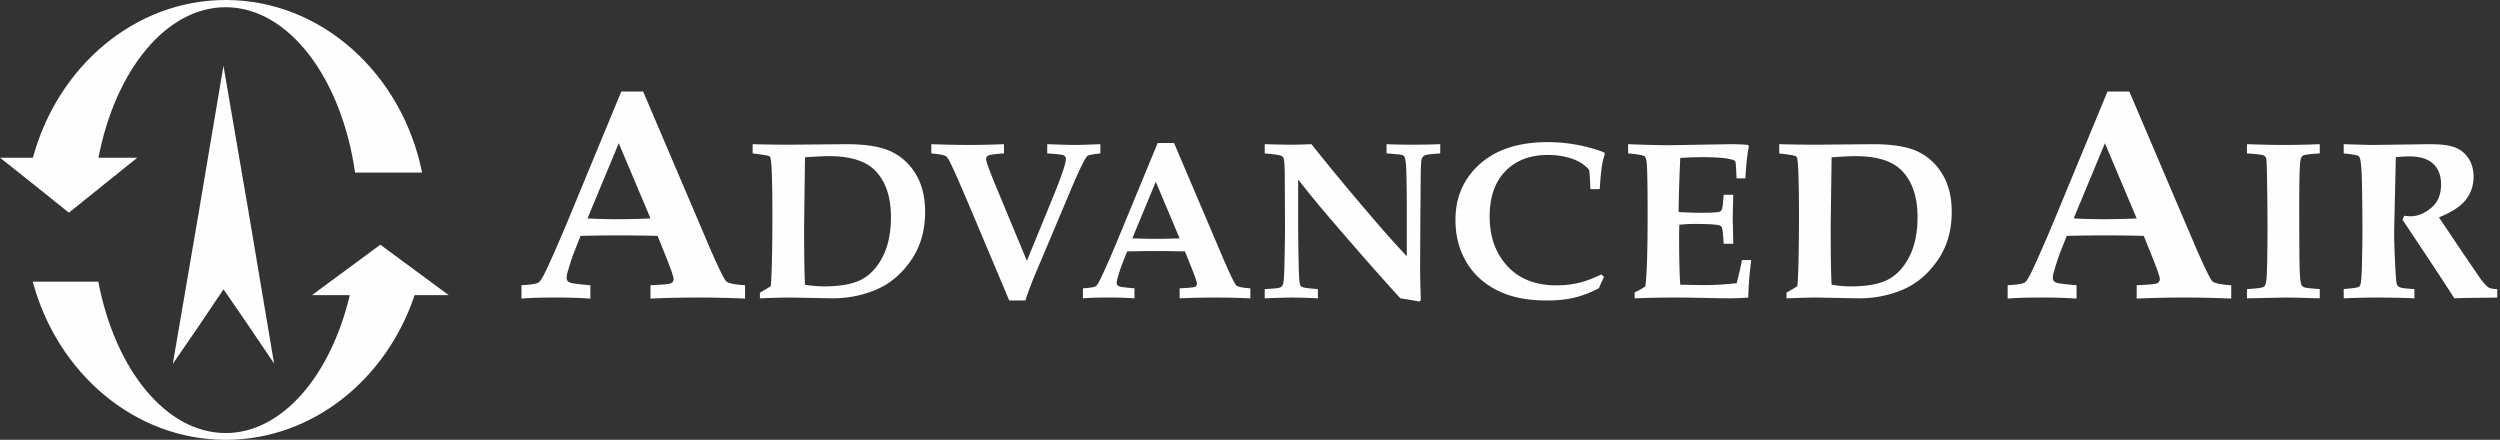 <svg width="216" height="38" viewBox="0 0 216 38" xmlns="http://www.w3.org/2000/svg"><rect x="0" y="0" width="216" height="38" fill="#333333" stroke="none"/><title>Logo Reversed</title><g id="Symbols" fill="none" fill-rule="evenodd"><g id="Logo-Reversed" fill="#FEFEFE"><path d="M2.994 16.002l2.956 2.375 2.955-2.375 2.955-2.375H8.507C9.95 6.113 14.331.623 19.503.623c5.43 0 10.008 6.124 11.176 14.29h5.79C34.754 6.395 27.796 0 19.504 0 11.636 0 4.972 5.762 2.844 13.627H0l2.994 2.375z" id="Fill-1"/><path d="M38.771 25.502l-2.955-2.18-2.955-2.18-2.955 2.18-2.956 2.18h3.272c-1.646 6.942-5.838 11.914-10.718 11.914-5.183 0-9.574-5.536-11.01-13.082H2.83C4.946 32.22 11.622 38 19.504 38c7.487 0 13.882-5.217 16.318-12.498h2.95z" id="Fill-3"/><path id="Fill-5" d="M19.313 24.997l2.251 3.276 2.114 3.132-2.165-12.872-2.206-12.848-2.167 12.848-2.207 12.887h.007l2.163-3.147z"/><path d="M53.46 12.375l-2.701 6.497c.785.044 1.652.066 2.6.066.99 0 1.938-.022 2.844-.066l-2.743-6.497zm-8.405 12.268c.803-.042 1.299-.122 1.487-.24.128-.085.329-.405.602-.962.521-1.096 1.188-2.619 2-4.566L53.68 7.907h1.887l5.793 13.586c.752 1.715 1.215 2.654 1.39 2.818.176.164.716.275 1.622.332v1.154a93.171 93.171 0 0 0-8.17 0v-1.154c1.017-.041 1.605-.097 1.763-.167.158-.07.237-.196.237-.377 0-.156-.18-.691-.538-1.606l-.847-2.112a126.852 126.852 0 0 0-6.656 0l-.563 1.42c-.154.388-.341.964-.563 1.73-.051.173-.077.33-.077.47 0 .189.083.322.25.4.166.08.766.16 1.799.242v1.154a45.49 45.49 0 0 0-3.124-.089c-1.186 0-2.13.03-2.829.089v-1.154z" id="Fill-7"/><path d="M181.866 12.375l-2.701 6.497c.785.044 1.652.066 2.6.066.99 0 1.938-.022 2.844-.066l-2.743-6.497zm-8.405 12.268c.803-.042 1.299-.122 1.487-.24.128-.085.329-.405.602-.962.521-1.096 1.188-2.619 2-4.566l4.537-10.968h1.887l5.793 13.586c.752 1.715 1.215 2.654 1.39 2.818.176.164.716.275 1.622.332v1.154a93.171 93.171 0 0 0-8.17 0v-1.154c1.017-.041 1.605-.097 1.763-.167.158-.07.237-.196.237-.377 0-.156-.18-.691-.538-1.606l-.847-2.112a126.852 126.852 0 0 0-6.656 0l-.563 1.42c-.154.388-.341.964-.563 1.73-.051.173-.077.33-.077.47 0 .189.083.322.25.4.166.08.766.16 1.799.242v1.154a45.49 45.49 0 0 0-3.124-.089c-1.186 0-2.13.03-2.829.089v-1.154z" id="Fill-9"/><path d="M69.553 24.598a9.332 9.332 0 0 0 1.65.145c1.426 0 2.513-.203 3.261-.608.748-.404 1.354-1.067 1.818-1.987.463-.92.695-2.051.695-3.393 0-1.764-.46-3.109-1.381-4.033-.812-.822-2.139-1.233-3.98-1.233-.397 0-1.084.034-2.063.1l-.078 5.912c0 2.488.026 4.188.078 5.097m-3.897 1.177v-.489c.443-.253.757-.442.943-.57.09-1.112.135-3.196.135-6.251 0-1.322-.014-2.427-.043-3.316-.029-.888-.072-1.396-.13-1.523a.278.278 0 0 0-.124-.142c-.096-.05-.566-.127-1.41-.228v-.8c.967.03 2.078.045 3.332.045l4.735-.044c1.722 0 3.03.215 3.923.646.893.43 1.601 1.088 2.126 1.974.526.886.788 1.962.788 3.227 0 1.627-.41 3.028-1.23 4.205-.82 1.178-1.819 2.016-2.997 2.516s-2.437.75-3.775.75l-3.64-.067c-.584 0-1.461.023-2.633.067" id="Fill-11"/><path d="M80.467 13.256v-.799a92.54 92.54 0 0 0 3.334.066c.894 0 1.875-.022 2.942-.066v.799c-.743.05-1.186.11-1.33.175-.145.067-.216.173-.216.318 0 .184.268.93.806 2.238l2.72 6.55 2.17-5.296c.8-1.947 1.201-3.116 1.201-3.508a.325.325 0 0 0-.206-.315c-.138-.064-.607-.118-1.406-.162v-.799c1.173.044 1.958.066 2.356.066.417 0 1.16-.022 2.23-.066v.799c-.646.063-1.02.14-1.123.228-.153.12-.525.846-1.114 2.18l-2.947 6.987c-.602 1.38-1.031 2.483-1.287 3.312h-1.4l-3.392-8.053c-.779-1.836-1.325-3.079-1.639-3.728-.18-.384-.334-.619-.466-.704-.13-.085-.542-.159-1.233-.222" id="Fill-13"/><path d="M99.86 15.707l-2.028 4.885a48.48 48.48 0 0 0 4.086 0l-2.058-4.885zm-6.295 9.202c.6-.032.972-.092 1.113-.18.096-.063.246-.304.45-.721a81.2 81.2 0 0 0 1.498-3.425l3.397-8.226h1.415l4.338 10.19c.562 1.286.91 1.99 1.04 2.113.132.123.536.206 1.214.249v.866a69.64 69.64 0 0 0-6.11 0v-.866c.76-.03 1.2-.072 1.319-.125.118-.052.177-.146.177-.281 0-.117-.134-.517-.403-1.2l-.633-1.58a97.152 97.152 0 0 0-4.995 0l-.421 1.063c-.115.29-.255.72-.421 1.292-.039.13-.058.246-.058.351 0 .142.062.241.187.3.124.059.574.119 1.347.18v.866a34.04 34.04 0 0 0-2.338-.067c-.888 0-1.593.022-2.116.067v-.866z" id="Fill-15"/><path d="M109.273 25.775v-.8c.778-.03 1.234-.081 1.368-.151a.464.464 0 0 0 .2-.247c.07-.152.114-.686.132-1.604.035-1.518.052-2.663.052-3.435l-.019-4.014c0-1.063-.034-1.676-.104-1.84a.396.396 0 0 0-.181-.21c-.127-.076-.61-.148-1.448-.218v-.799c1 .03 1.74.044 2.221.044.532 0 1.136-.014 1.814-.044a215.807 215.807 0 0 0 5.024 6.07 93.402 93.402 0 0 0 3.217 3.615v-3.767c0-1.427-.015-2.658-.045-3.692-.025-.615-.077-.992-.153-1.132a.33.33 0 0 0-.21-.162c-.104-.031-.551-.076-1.344-.133v-.799c.695.03 1.387.044 2.076.044.943 0 1.798-.014 2.563-.044v.799c-.714.044-1.145.095-1.291.152a.508.508 0 0 0-.201.133.55.55 0 0 0-.115.218c-.044.152-.07.64-.078 1.462l-.034 3.797-.019 3.825c0 1.026.021 2.051.064 3.076l-.125.133a48.084 48.084 0 0 0-1.643-.275c-1.65-1.802-3.641-4.065-5.976-6.79a88.967 88.967 0 0 1-2.858-3.482v3.688c0 1.005.014 2.215.045 3.63.019 1.044.064 1.644.134 1.802.026.07.074.123.145.161.121.07.582.133 1.383.19v.799a58.672 58.672 0 0 0-2.215-.067c-.37 0-1.163.022-2.379.067" id="Fill-17"/><path d="M138.35 23.712l.24.218a9.53 9.53 0 0 0-.438.968c-.744.387-1.46.66-2.148.823-.69.161-1.482.242-2.38.242-1.678 0-3.098-.29-4.258-.872-1.16-.583-2.052-1.402-2.676-2.458-.625-1.057-.938-2.269-.938-3.635 0-1.967.707-3.58 2.119-4.835 1.412-1.256 3.362-1.883 5.847-1.883a13.846 13.846 0 0 1 4.872.882l.067.142a5.403 5.403 0 0 0-.243.988c-.085.55-.15 1.233-.195 2.05h-.808c-.04-1-.077-1.55-.116-1.648-.038-.098-.214-.266-.527-.503-.314-.237-.738-.43-1.272-.578a6.574 6.574 0 0 0-1.77-.224c-1.536 0-2.757.468-3.662 1.405-.905.936-1.358 2.24-1.358 3.91 0 1.809.544 3.274 1.633 4.393 1.005 1.038 2.385 1.557 4.14 1.557a8.3 8.3 0 0 0 1.907-.21c.592-.14 1.246-.383 1.964-.732" id="Fill-19"/><path d="M141.232 25.775v-.51c.339-.153.65-.33.93-.533.128-.987.193-3.062.193-6.227 0-2.157-.023-3.588-.067-4.29-.02-.374-.085-.61-.196-.707-.112-.099-.586-.182-1.422-.252v-.799c1.509.06 2.701.089 3.577.089l5.284-.089c.556 0 1.058.022 1.506.067l.067.106c-.14.696-.24 1.623-.303 2.78h-.764c-.032-.924-.069-1.418-.11-1.481-.042-.063-.187-.124-.437-.18-.53-.114-1.343-.171-2.436-.171-.537 0-1.164.022-1.88.067a152.636 152.636 0 0 0-.146 4.672c.685.044 1.328.067 1.93.067.888 0 1.423-.03 1.603-.086.108-.038.185-.13.23-.275.038-.113.083-.511.134-1.193h.831a89.41 89.41 0 0 0-.048 2.09l.048 2.138h-.831c-.045-.834-.102-1.314-.173-1.442-.038-.076-.125-.13-.259-.162-.32-.07-1.04-.105-2.16-.105-.352 0-.764.022-1.238.067-.013.334-.02.674-.02 1.021 0 1.803.033 3.19.099 4.161l1.903.034a24.29 24.29 0 0 0 2.971-.167c.16-.586.313-1.252.46-1.998h.798a31.108 31.108 0 0 0-.258 3.241c-.583.045-1.143.067-1.681.067a114.9 114.9 0 0 1-2.084-.034c-.968-.022-1.857-.033-2.67-.033-1.07 0-2.197.022-3.381.067" id="Fill-21"/><path d="M158.25 24.598a9.332 9.332 0 0 0 1.65.145c1.427 0 2.513-.203 3.262-.608.748-.404 1.354-1.067 1.817-1.987.464-.92.696-2.051.696-3.393 0-1.764-.46-3.109-1.382-4.033-.812-.822-2.139-1.233-3.98-1.233-.396 0-1.084.034-2.062.1l-.079 5.912c0 2.488.026 4.188.079 5.097m-3.897 1.177v-.489c.443-.253.757-.442.943-.57.09-1.112.135-3.196.135-6.251 0-1.322-.015-2.427-.043-3.316-.03-.888-.072-1.396-.13-1.523a.278.278 0 0 0-.124-.142c-.096-.05-.567-.127-1.41-.228v-.8c.966.03 2.077.045 3.332.045l4.734-.044c1.722 0 3.03.215 3.923.646.893.43 1.602 1.088 2.127 1.974.525.886.788 1.962.788 3.227 0 1.627-.41 3.028-1.23 4.205-.82 1.178-1.82 2.016-2.997 2.516-1.178.5-2.437.75-3.776.75l-3.64-.067c-.584 0-1.46.023-2.632.067" id="Fill-23"/><path d="M194.138 25.775v-.8c.876-.044 1.371-.116 1.486-.217.114-.102.184-.352.21-.75.052-.835.078-2.392.078-4.67 0-.872-.013-2.137-.038-3.795-.013-1.132-.039-1.754-.077-1.865a.416.416 0 0 0-.201-.242c-.141-.07-.627-.13-1.458-.18v-.799c1.318.044 2.327.066 3.024.066a72.86 72.86 0 0 0 3.265-.066v.799c-.874.05-1.367.119-1.479.204-.112.085-.185.283-.217.593-.052.608-.078 1.838-.078 3.692 0 2.467.01 4.186.029 5.157.018.971.076 1.548.172 1.732.038.082.12.147.245.195.124.047.567.096 1.328.147v.799l-1.133-.029a54.44 54.44 0 0 0-1.92-.038l-3.236.067z" id="Fill-25"/><path d="M202.496 25.775v-.8c.745-.063 1.172-.123 1.281-.18a.332.332 0 0 0 .154-.18c.064-.152.11-.664.135-1.537.032-1.354.048-2.42.048-3.199 0-1.05-.013-2.384-.039-4.004-.026-1.208-.087-1.948-.183-2.22a.324.324 0 0 0-.154-.19c-.102-.063-.516-.133-1.242-.209v-.799c1.327.044 2.183.066 2.568.066l4.816-.066c1.045 0 1.806.1 2.284.299.477.199.855.517 1.134.956.279.44.419.956.419 1.55 0 .758-.224 1.423-.67 1.995-.445.572-1.22 1.079-2.323 1.521l2.046 3.047 1.596 2.334c.3.38.525.61.673.688.148.08.388.122.722.129v.732l-.567.01c-1.626.012-2.673.032-3.141.057-.557-.88-1.39-2.155-2.5-3.826l-1.98-2.972c.058-.106.106-.22.144-.338.256.03.446.044.567.044.597 0 1.183-.238 1.76-.713.576-.475.865-1.154.865-2.034 0-.767-.229-1.363-.684-1.788-.456-.425-1.14-.637-2.05-.637-.289 0-.68.022-1.175.067l-.063 2.802-.083 3.552c0 .804.032 1.834.096 3.087.05.943.1 1.473.152 1.586a.426.426 0 0 0 .209.2c.134.075.565.133 1.295.17v.8a80.38 80.38 0 0 0-3.06-.067c-.946 0-1.962.022-3.05.067" id="Fill-27"/></g></g></svg>